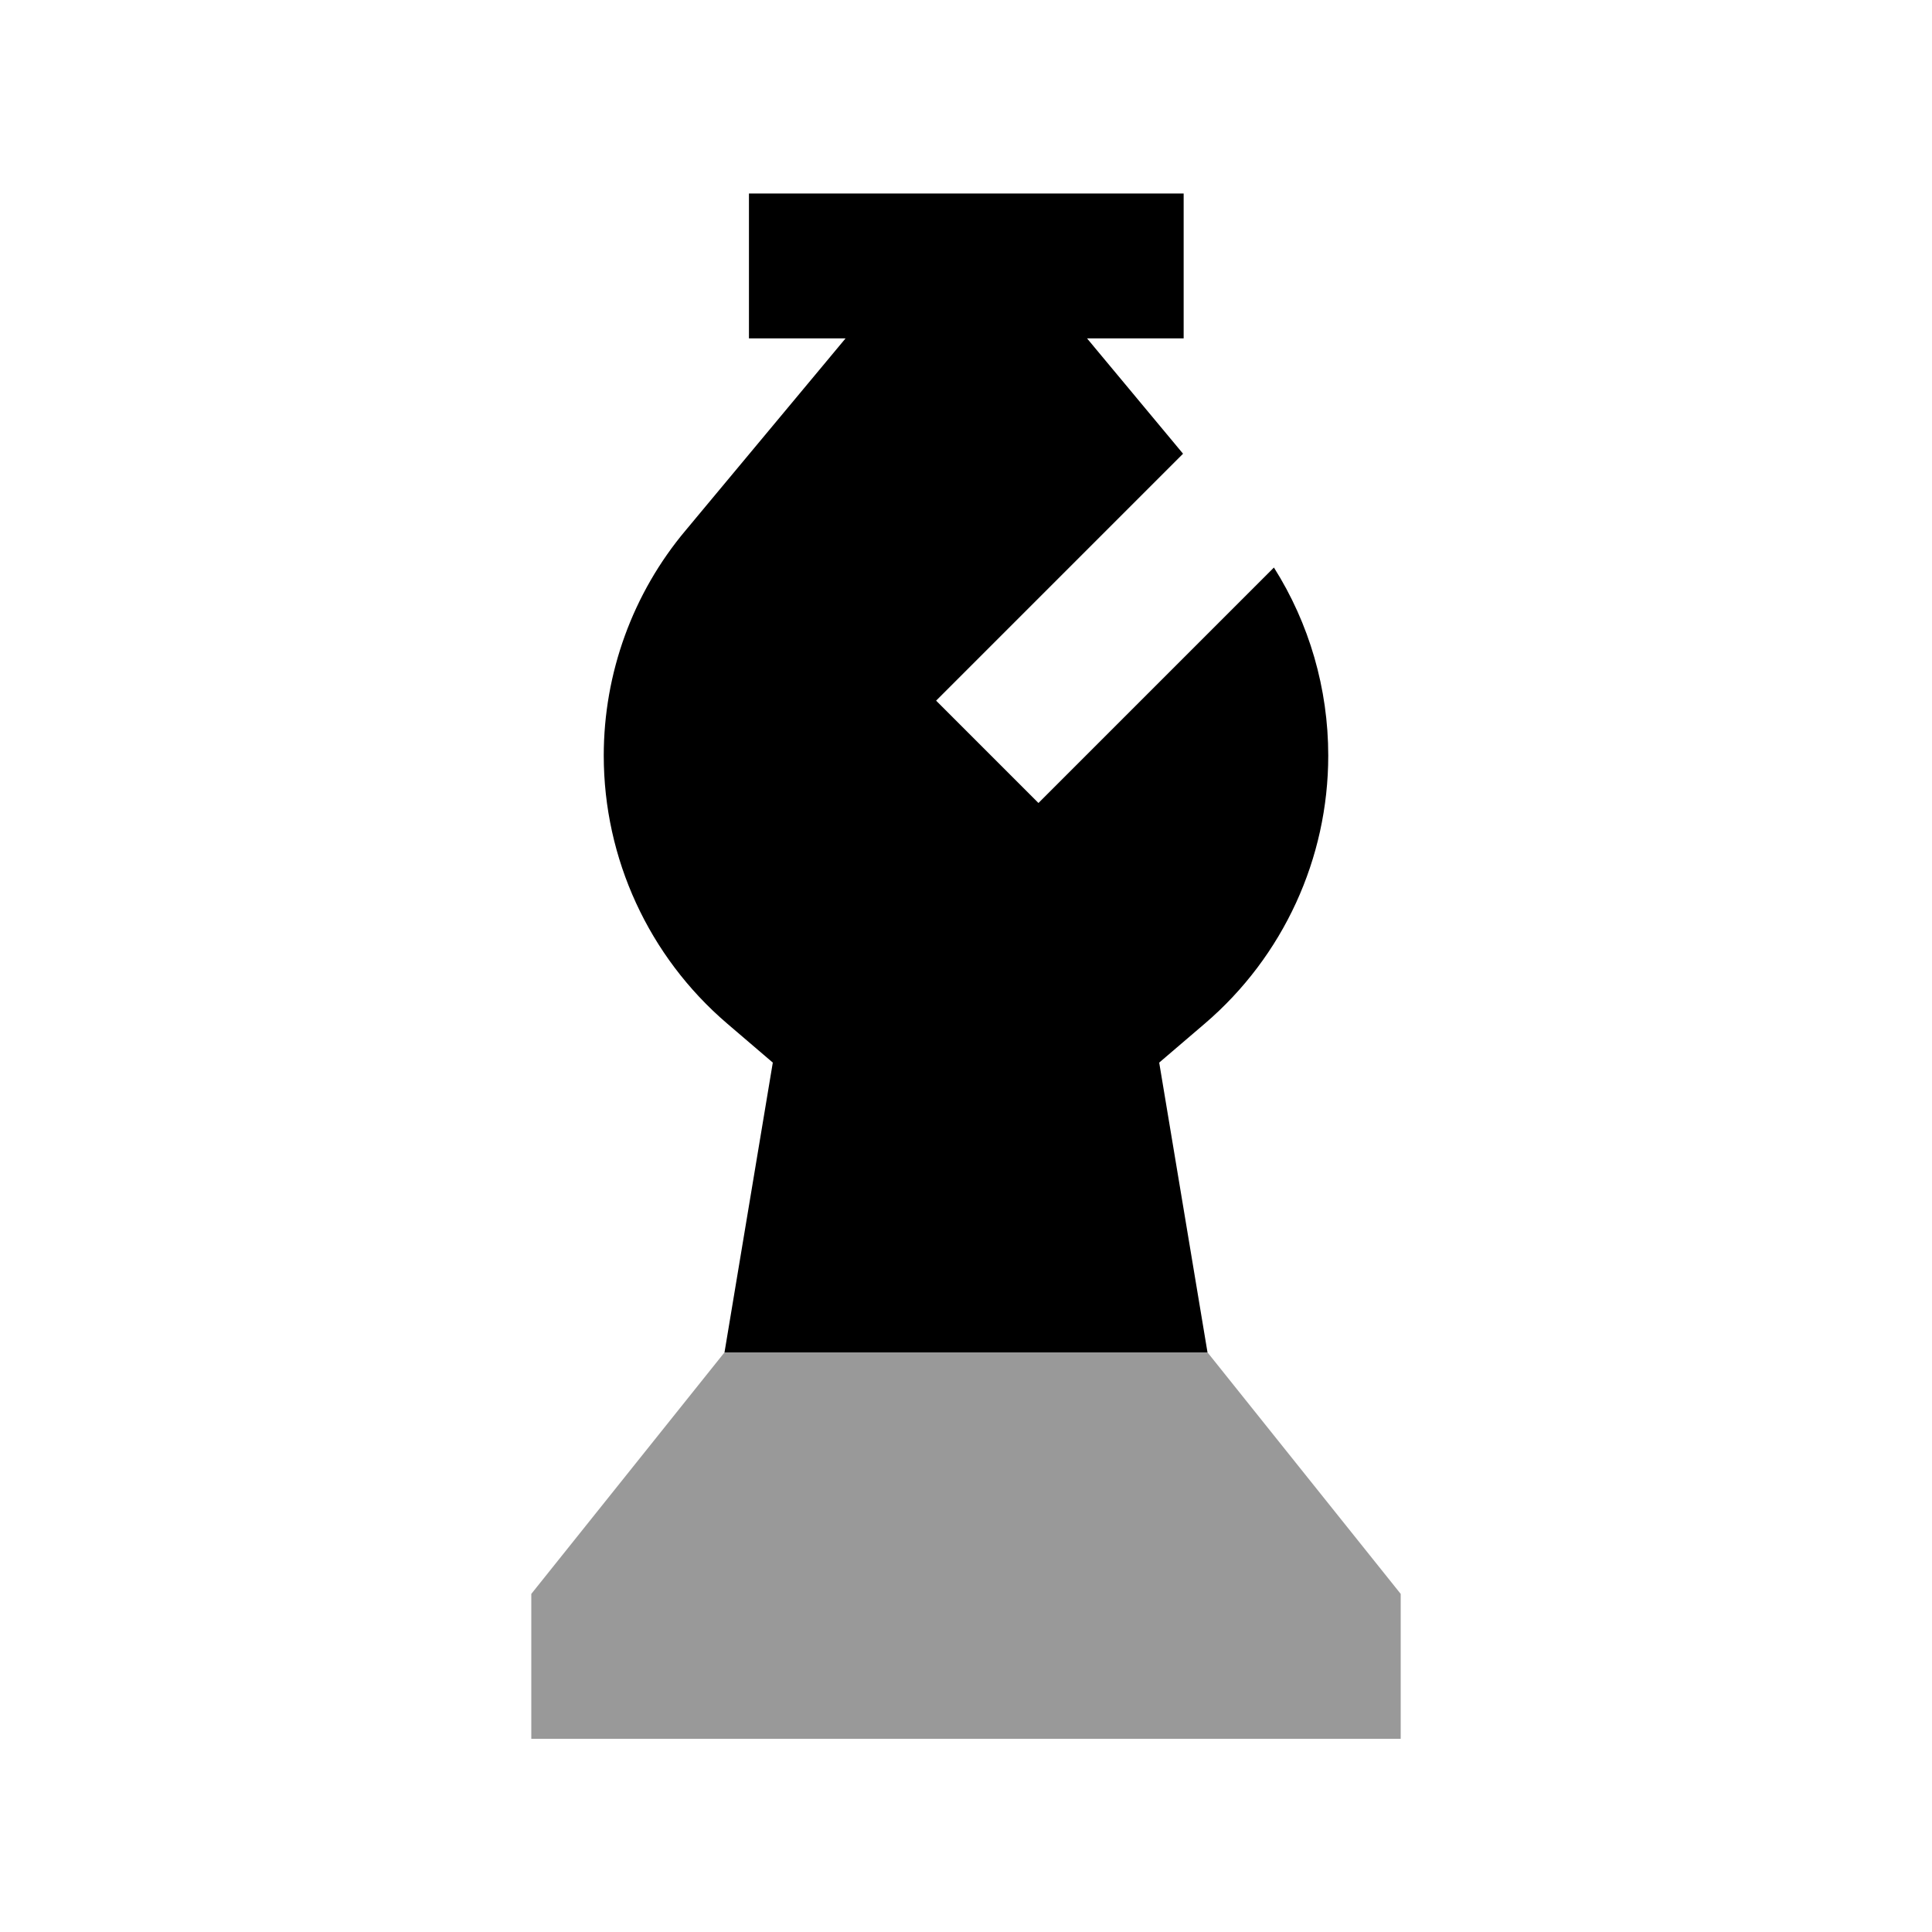 <svg xmlns="http://www.w3.org/2000/svg" viewBox="0 0 640 640"><!--! Font Awesome Pro 7.1.0 by @fontawesome - https://fontawesome.com License - https://fontawesome.com/license (Commercial License) Copyright 2025 Fonticons, Inc. --><path opacity=".4" fill="currentColor" d="M176 528L240 448L400 448L464 528L464 576L176 576L176 528z"/><path fill="currentColor" d="M240.8 339L256 352L240 448L400 448L384 352L399.2 339C425.1 316.8 440 284.4 440 250.3C440 228.1 433.7 206.5 422 188L344 266L310.1 232.1L391.9 150.3L360.1 112.1L392.1 112.1L392.1 64.1L248.1 64.1L248.1 112.1L280.1 112.1L227.2 175.6C209.6 196.5 200 223 200 250.3C200 284.4 214.9 316.8 240.8 339z"/></svg>